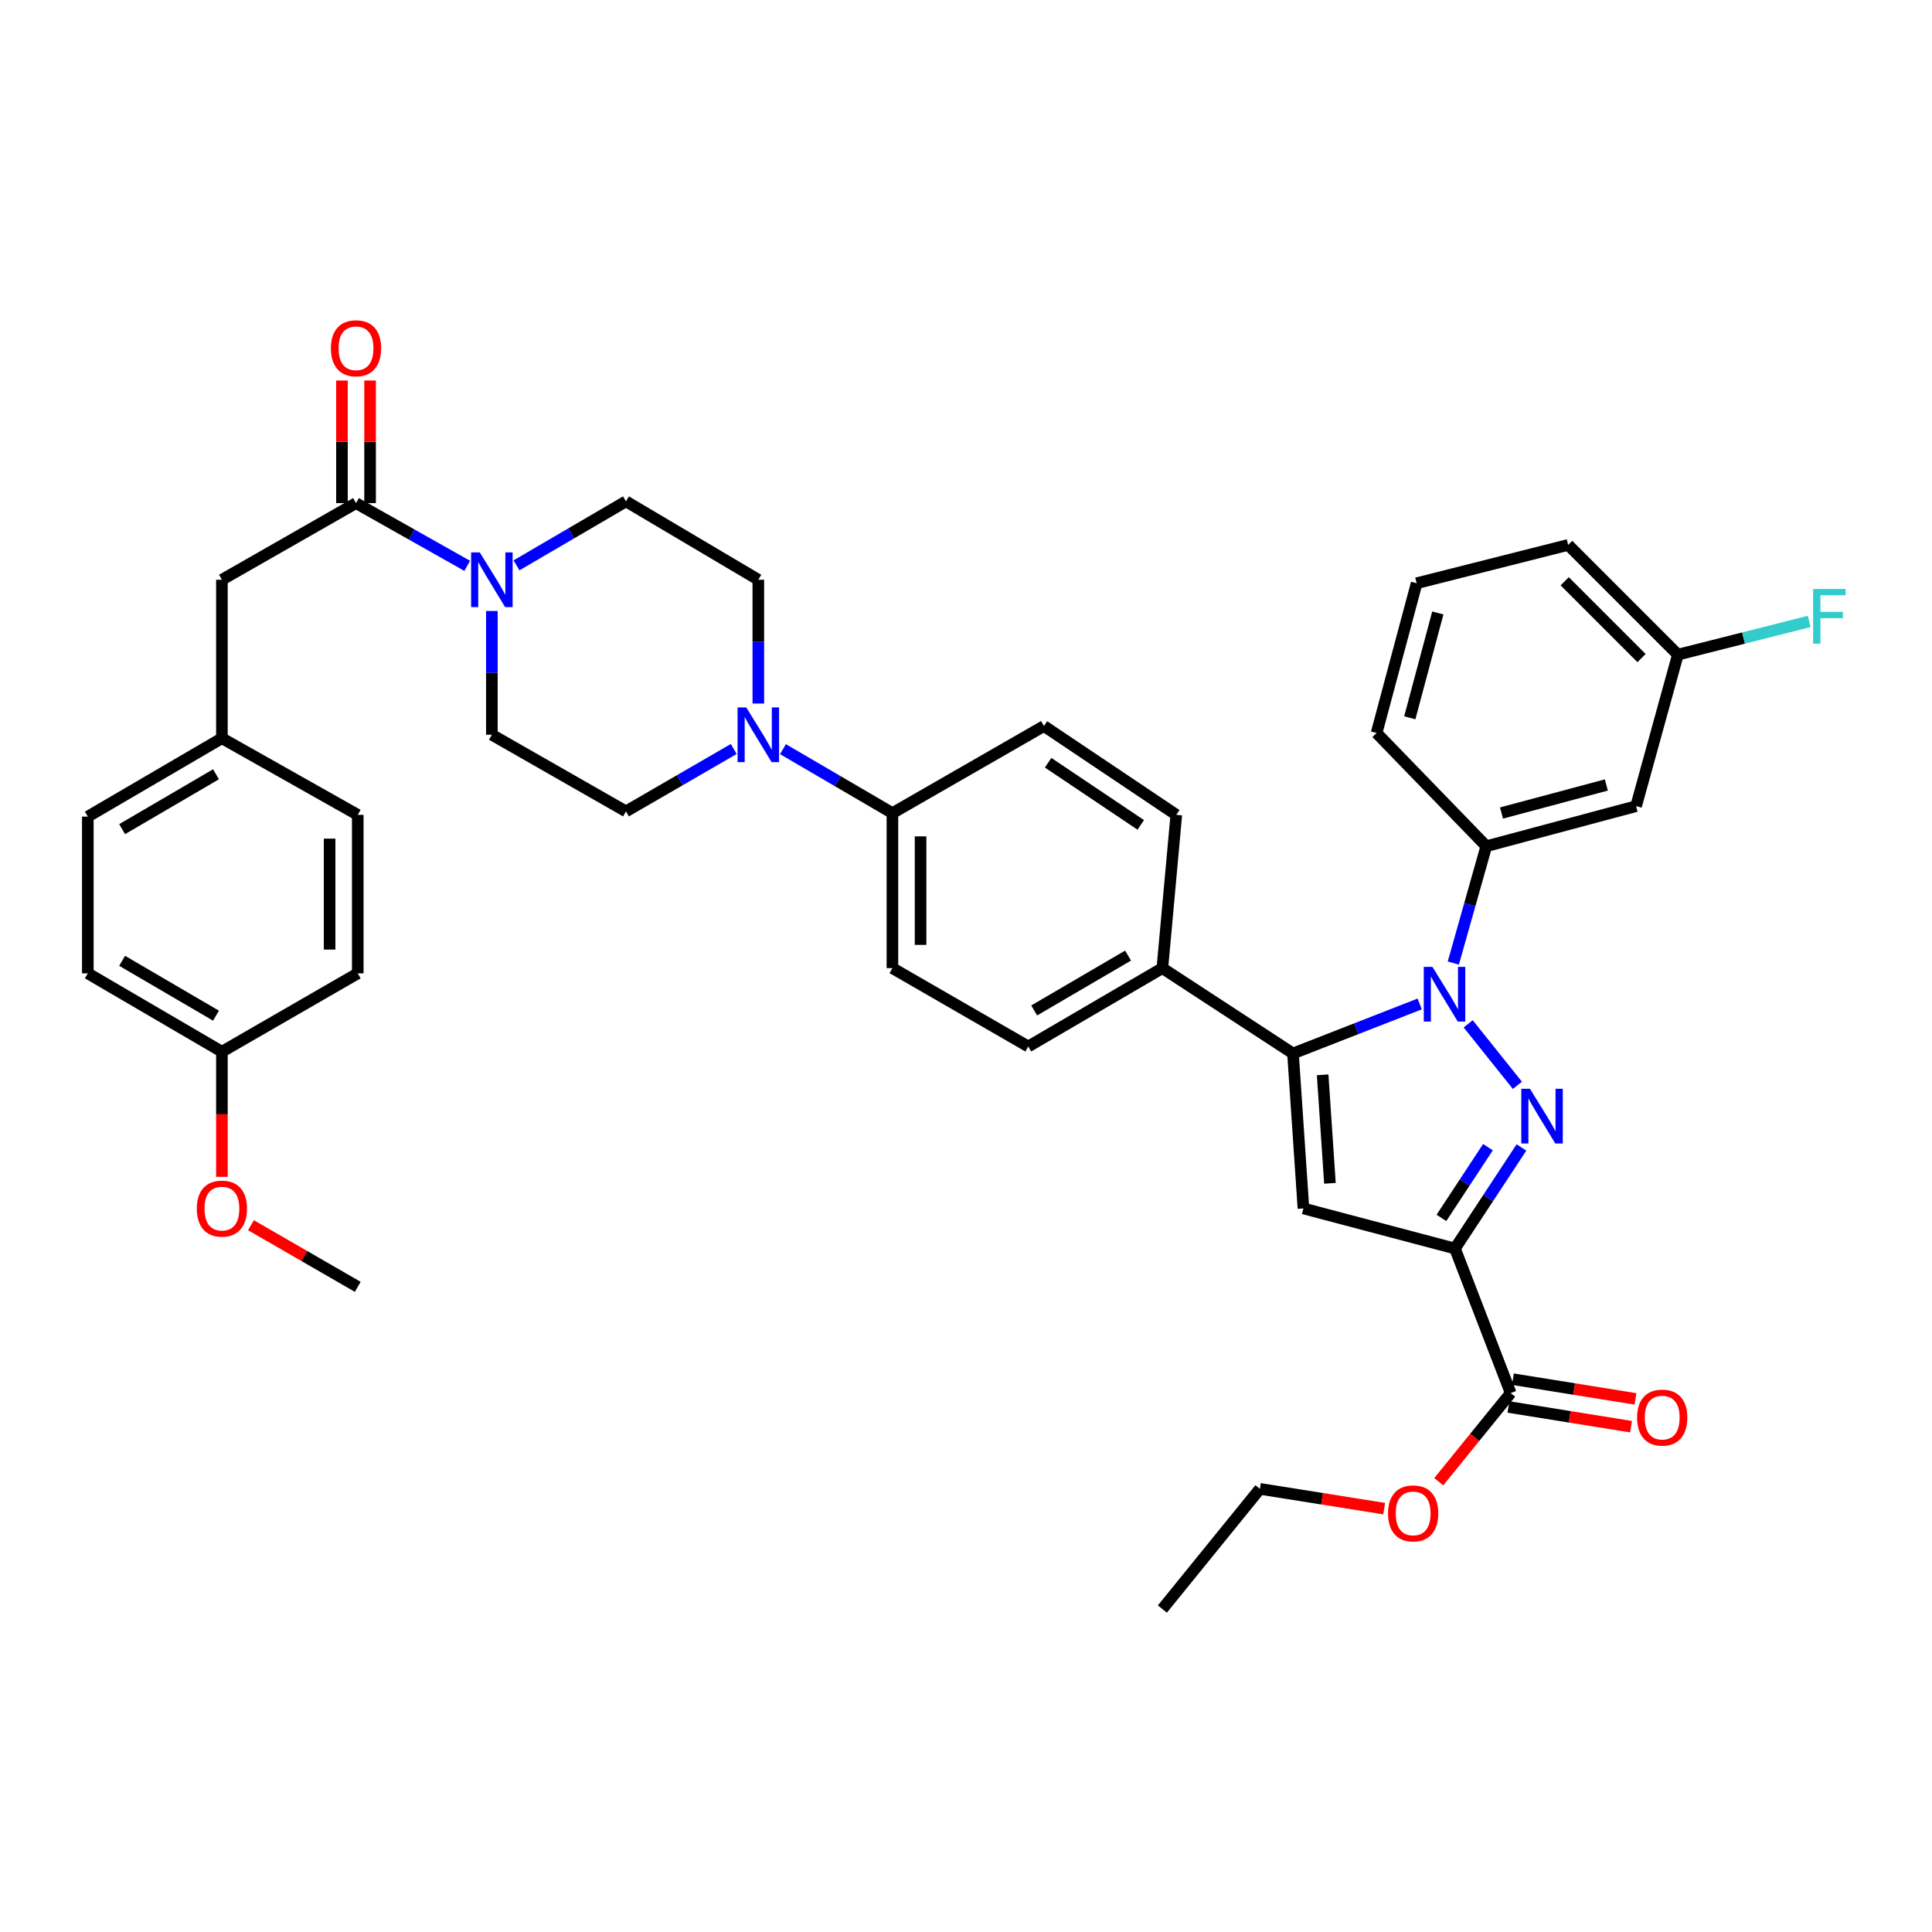 <?xml version='1.0' encoding='iso-8859-1'?>
<svg version='1.1' baseProfile='full'
              xmlns='http://www.w3.org/2000/svg'
                      xmlns:rdkit='http://www.rdkit.org/xml'
                      xmlns:xlink='http://www.w3.org/1999/xlink'
                  xml:space='preserve'
width='1000px' height='1000px' viewBox='0 0 1000 1000'>
<!-- END OF HEADER -->
<rect style='opacity:1.0;fill:#FFFFFF;stroke:none' width='1000' height='1000' x='0' y='0'> </rect>
<path class='bond-0' d='M 254.587,316.244 L 254.587,348.278' style='fill:none;fill-rule:evenodd;stroke:#0000FF;stroke-width:6px;stroke-linecap:butt;stroke-linejoin:miter;stroke-opacity:1' />
<path class='bond-0' d='M 254.587,348.278 L 254.587,380.311' style='fill:none;fill-rule:evenodd;stroke:#000000;stroke-width:6px;stroke-linecap:butt;stroke-linejoin:miter;stroke-opacity:1' />
<path class='bond-1' d='M 267.337,292.627 L 295.669,276.068' style='fill:none;fill-rule:evenodd;stroke:#0000FF;stroke-width:6px;stroke-linecap:butt;stroke-linejoin:miter;stroke-opacity:1' />
<path class='bond-1' d='M 295.669,276.068 L 324.001,259.51' style='fill:none;fill-rule:evenodd;stroke:#000000;stroke-width:6px;stroke-linecap:butt;stroke-linejoin:miter;stroke-opacity:1' />
<path class='bond-2' d='M 241.829,292.882 L 213.052,276.649' style='fill:none;fill-rule:evenodd;stroke:#0000FF;stroke-width:6px;stroke-linecap:butt;stroke-linejoin:miter;stroke-opacity:1' />
<path class='bond-2' d='M 213.052,276.649 L 184.275,260.416' style='fill:none;fill-rule:evenodd;stroke:#000000;stroke-width:6px;stroke-linecap:butt;stroke-linejoin:miter;stroke-opacity:1' />
<path class='bond-3' d='M 254.587,380.311 L 324.001,419.974' style='fill:none;fill-rule:evenodd;stroke:#000000;stroke-width:6px;stroke-linecap:butt;stroke-linejoin:miter;stroke-opacity:1' />
<path class='bond-4' d='M 324.001,419.974 L 351.895,403.824' style='fill:none;fill-rule:evenodd;stroke:#000000;stroke-width:6px;stroke-linecap:butt;stroke-linejoin:miter;stroke-opacity:1' />
<path class='bond-4' d='M 351.895,403.824 L 379.79,387.674' style='fill:none;fill-rule:evenodd;stroke:#0000FF;stroke-width:6px;stroke-linecap:butt;stroke-linejoin:miter;stroke-opacity:1' />
<path class='bond-5' d='M 392.509,364.145 L 392.509,332.112' style='fill:none;fill-rule:evenodd;stroke:#0000FF;stroke-width:6px;stroke-linecap:butt;stroke-linejoin:miter;stroke-opacity:1' />
<path class='bond-5' d='M 392.509,332.112 L 392.509,300.079' style='fill:none;fill-rule:evenodd;stroke:#000000;stroke-width:6px;stroke-linecap:butt;stroke-linejoin:miter;stroke-opacity:1' />
<path class='bond-6' d='M 405.259,387.762 L 433.587,404.317' style='fill:none;fill-rule:evenodd;stroke:#0000FF;stroke-width:6px;stroke-linecap:butt;stroke-linejoin:miter;stroke-opacity:1' />
<path class='bond-6' d='M 433.587,404.317 L 461.915,420.872' style='fill:none;fill-rule:evenodd;stroke:#000000;stroke-width:6px;stroke-linecap:butt;stroke-linejoin:miter;stroke-opacity:1' />
<path class='bond-7' d='M 392.509,300.079 L 324.001,259.51' style='fill:none;fill-rule:evenodd;stroke:#000000;stroke-width:6px;stroke-linecap:butt;stroke-linejoin:miter;stroke-opacity:1' />
<path class='bond-8' d='M 191.557,260.416 L 191.557,228.683' style='fill:none;fill-rule:evenodd;stroke:#000000;stroke-width:6px;stroke-linecap:butt;stroke-linejoin:miter;stroke-opacity:1' />
<path class='bond-8' d='M 191.557,228.683 L 191.557,196.95' style='fill:none;fill-rule:evenodd;stroke:#FF0000;stroke-width:6px;stroke-linecap:butt;stroke-linejoin:miter;stroke-opacity:1' />
<path class='bond-8' d='M 176.993,260.416 L 176.993,228.683' style='fill:none;fill-rule:evenodd;stroke:#000000;stroke-width:6px;stroke-linecap:butt;stroke-linejoin:miter;stroke-opacity:1' />
<path class='bond-8' d='M 176.993,228.683 L 176.993,196.95' style='fill:none;fill-rule:evenodd;stroke:#FF0000;stroke-width:6px;stroke-linecap:butt;stroke-linejoin:miter;stroke-opacity:1' />
<path class='bond-9' d='M 184.275,260.416 L 114.861,300.079' style='fill:none;fill-rule:evenodd;stroke:#000000;stroke-width:6px;stroke-linecap:butt;stroke-linejoin:miter;stroke-opacity:1' />
<path class='bond-10' d='M 461.915,420.872 L 461.915,501.104' style='fill:none;fill-rule:evenodd;stroke:#000000;stroke-width:6px;stroke-linecap:butt;stroke-linejoin:miter;stroke-opacity:1' />
<path class='bond-10' d='M 476.479,432.907 L 476.479,489.069' style='fill:none;fill-rule:evenodd;stroke:#000000;stroke-width:6px;stroke-linecap:butt;stroke-linejoin:miter;stroke-opacity:1' />
<path class='bond-11' d='M 461.915,420.872 L 540.343,375.796' style='fill:none;fill-rule:evenodd;stroke:#000000;stroke-width:6px;stroke-linecap:butt;stroke-linejoin:miter;stroke-opacity:1' />
<path class='bond-12' d='M 461.915,501.104 L 532.227,541.665' style='fill:none;fill-rule:evenodd;stroke:#000000;stroke-width:6px;stroke-linecap:butt;stroke-linejoin:miter;stroke-opacity:1' />
<path class='bond-13' d='M 532.227,541.665 L 601.641,501.104' style='fill:none;fill-rule:evenodd;stroke:#000000;stroke-width:6px;stroke-linecap:butt;stroke-linejoin:miter;stroke-opacity:1' />
<path class='bond-13' d='M 535.292,523.006 L 583.881,494.613' style='fill:none;fill-rule:evenodd;stroke:#000000;stroke-width:6px;stroke-linecap:butt;stroke-linejoin:miter;stroke-opacity:1' />
<path class='bond-14' d='M 601.641,501.104 L 608.851,421.77' style='fill:none;fill-rule:evenodd;stroke:#000000;stroke-width:6px;stroke-linecap:butt;stroke-linejoin:miter;stroke-opacity:1' />
<path class='bond-15' d='M 601.641,501.104 L 669.251,545.273' style='fill:none;fill-rule:evenodd;stroke:#000000;stroke-width:6px;stroke-linecap:butt;stroke-linejoin:miter;stroke-opacity:1' />
<path class='bond-16' d='M 608.851,421.77 L 540.343,375.796' style='fill:none;fill-rule:evenodd;stroke:#000000;stroke-width:6px;stroke-linecap:butt;stroke-linejoin:miter;stroke-opacity:1' />
<path class='bond-16' d='M 590.459,426.967 L 542.503,394.785' style='fill:none;fill-rule:evenodd;stroke:#000000;stroke-width:6px;stroke-linecap:butt;stroke-linejoin:miter;stroke-opacity:1' />
<path class='bond-17' d='M 669.251,545.273 L 674.656,625.497' style='fill:none;fill-rule:evenodd;stroke:#000000;stroke-width:6px;stroke-linecap:butt;stroke-linejoin:miter;stroke-opacity:1' />
<path class='bond-17' d='M 684.593,556.328 L 688.376,612.485' style='fill:none;fill-rule:evenodd;stroke:#000000;stroke-width:6px;stroke-linecap:butt;stroke-linejoin:miter;stroke-opacity:1' />
<path class='bond-18' d='M 669.251,545.273 L 702.042,532.459' style='fill:none;fill-rule:evenodd;stroke:#000000;stroke-width:6px;stroke-linecap:butt;stroke-linejoin:miter;stroke-opacity:1' />
<path class='bond-18' d='M 702.042,532.459 L 734.834,519.644' style='fill:none;fill-rule:evenodd;stroke:#0000FF;stroke-width:6px;stroke-linecap:butt;stroke-linejoin:miter;stroke-opacity:1' />
<path class='bond-19' d='M 674.656,625.497 L 753.084,646.235' style='fill:none;fill-rule:evenodd;stroke:#000000;stroke-width:6px;stroke-linecap:butt;stroke-linejoin:miter;stroke-opacity:1' />
<path class='bond-20' d='M 753.084,646.235 L 770.289,620.082' style='fill:none;fill-rule:evenodd;stroke:#000000;stroke-width:6px;stroke-linecap:butt;stroke-linejoin:miter;stroke-opacity:1' />
<path class='bond-20' d='M 770.289,620.082 L 787.495,593.929' style='fill:none;fill-rule:evenodd;stroke:#0000FF;stroke-width:6px;stroke-linecap:butt;stroke-linejoin:miter;stroke-opacity:1' />
<path class='bond-20' d='M 746.078,630.385 L 758.122,612.078' style='fill:none;fill-rule:evenodd;stroke:#000000;stroke-width:6px;stroke-linecap:butt;stroke-linejoin:miter;stroke-opacity:1' />
<path class='bond-20' d='M 758.122,612.078 L 770.166,593.771' style='fill:none;fill-rule:evenodd;stroke:#0000FF;stroke-width:6px;stroke-linecap:butt;stroke-linejoin:miter;stroke-opacity:1' />
<path class='bond-21' d='M 753.084,646.235 L 781.929,721.054' style='fill:none;fill-rule:evenodd;stroke:#000000;stroke-width:6px;stroke-linecap:butt;stroke-linejoin:miter;stroke-opacity:1' />
<path class='bond-22' d='M 785.4,561.77 L 759.928,529.934' style='fill:none;fill-rule:evenodd;stroke:#0000FF;stroke-width:6px;stroke-linecap:butt;stroke-linejoin:miter;stroke-opacity:1' />
<path class='bond-23' d='M 752.237,498.474 L 760.772,468.237' style='fill:none;fill-rule:evenodd;stroke:#0000FF;stroke-width:6px;stroke-linecap:butt;stroke-linejoin:miter;stroke-opacity:1' />
<path class='bond-23' d='M 760.772,468.237 L 769.307,438.001' style='fill:none;fill-rule:evenodd;stroke:#000000;stroke-width:6px;stroke-linecap:butt;stroke-linejoin:miter;stroke-opacity:1' />
<path class='bond-24' d='M 780.772,728.244 L 812.493,733.346' style='fill:none;fill-rule:evenodd;stroke:#000000;stroke-width:6px;stroke-linecap:butt;stroke-linejoin:miter;stroke-opacity:1' />
<path class='bond-24' d='M 812.493,733.346 L 844.214,738.447' style='fill:none;fill-rule:evenodd;stroke:#FF0000;stroke-width:6px;stroke-linecap:butt;stroke-linejoin:miter;stroke-opacity:1' />
<path class='bond-24' d='M 783.085,713.864 L 814.806,718.966' style='fill:none;fill-rule:evenodd;stroke:#000000;stroke-width:6px;stroke-linecap:butt;stroke-linejoin:miter;stroke-opacity:1' />
<path class='bond-24' d='M 814.806,718.966 L 846.527,724.068' style='fill:none;fill-rule:evenodd;stroke:#FF0000;stroke-width:6px;stroke-linecap:butt;stroke-linejoin:miter;stroke-opacity:1' />
<path class='bond-25' d='M 781.929,721.054 L 763.312,743.991' style='fill:none;fill-rule:evenodd;stroke:#000000;stroke-width:6px;stroke-linecap:butt;stroke-linejoin:miter;stroke-opacity:1' />
<path class='bond-25' d='M 763.312,743.991 L 744.696,766.928' style='fill:none;fill-rule:evenodd;stroke:#FF0000;stroke-width:6px;stroke-linecap:butt;stroke-linejoin:miter;stroke-opacity:1' />
<path class='bond-26' d='M 716.44,780.863 L 684.281,775.746' style='fill:none;fill-rule:evenodd;stroke:#FF0000;stroke-width:6px;stroke-linecap:butt;stroke-linejoin:miter;stroke-opacity:1' />
<path class='bond-26' d='M 684.281,775.746 L 652.122,770.629' style='fill:none;fill-rule:evenodd;stroke:#000000;stroke-width:6px;stroke-linecap:butt;stroke-linejoin:miter;stroke-opacity:1' />
<path class='bond-27' d='M 652.122,770.629 L 601.641,832.833' style='fill:none;fill-rule:evenodd;stroke:#000000;stroke-width:6px;stroke-linecap:butt;stroke-linejoin:miter;stroke-opacity:1' />
<path class='bond-28' d='M 769.307,438.001 L 846.836,417.263' style='fill:none;fill-rule:evenodd;stroke:#000000;stroke-width:6px;stroke-linecap:butt;stroke-linejoin:miter;stroke-opacity:1' />
<path class='bond-28' d='M 777.173,420.821 L 831.443,406.304' style='fill:none;fill-rule:evenodd;stroke:#000000;stroke-width:6px;stroke-linecap:butt;stroke-linejoin:miter;stroke-opacity:1' />
<path class='bond-29' d='M 769.307,438.001 L 712.523,379.404' style='fill:none;fill-rule:evenodd;stroke:#000000;stroke-width:6px;stroke-linecap:butt;stroke-linejoin:miter;stroke-opacity:1' />
<path class='bond-30' d='M 846.836,417.263 L 868.472,338.843' style='fill:none;fill-rule:evenodd;stroke:#000000;stroke-width:6px;stroke-linecap:butt;stroke-linejoin:miter;stroke-opacity:1' />
<path class='bond-31' d='M 868.472,338.843 L 811.68,282.052' style='fill:none;fill-rule:evenodd;stroke:#000000;stroke-width:6px;stroke-linecap:butt;stroke-linejoin:miter;stroke-opacity:1' />
<path class='bond-31' d='M 849.655,340.623 L 809.9,300.869' style='fill:none;fill-rule:evenodd;stroke:#000000;stroke-width:6px;stroke-linecap:butt;stroke-linejoin:miter;stroke-opacity:1' />
<path class='bond-32' d='M 868.472,338.843 L 902.461,330.248' style='fill:none;fill-rule:evenodd;stroke:#000000;stroke-width:6px;stroke-linecap:butt;stroke-linejoin:miter;stroke-opacity:1' />
<path class='bond-32' d='M 902.461,330.248 L 936.449,321.653' style='fill:none;fill-rule:evenodd;stroke:#33CCCC;stroke-width:6px;stroke-linecap:butt;stroke-linejoin:miter;stroke-opacity:1' />
<path class='bond-33' d='M 811.68,282.052 L 733.252,301.883' style='fill:none;fill-rule:evenodd;stroke:#000000;stroke-width:6px;stroke-linecap:butt;stroke-linejoin:miter;stroke-opacity:1' />
<path class='bond-34' d='M 733.252,301.883 L 712.523,379.404' style='fill:none;fill-rule:evenodd;stroke:#000000;stroke-width:6px;stroke-linecap:butt;stroke-linejoin:miter;stroke-opacity:1' />
<path class='bond-34' d='M 744.213,317.274 L 729.702,371.539' style='fill:none;fill-rule:evenodd;stroke:#000000;stroke-width:6px;stroke-linecap:butt;stroke-linejoin:miter;stroke-opacity:1' />
<path class='bond-35' d='M 114.861,382.107 L 45.455,422.676' style='fill:none;fill-rule:evenodd;stroke:#000000;stroke-width:6px;stroke-linecap:butt;stroke-linejoin:miter;stroke-opacity:1' />
<path class='bond-35' d='M 111.799,400.766 L 63.215,429.164' style='fill:none;fill-rule:evenodd;stroke:#000000;stroke-width:6px;stroke-linecap:butt;stroke-linejoin:miter;stroke-opacity:1' />
<path class='bond-36' d='M 114.861,382.107 L 185.173,421.77' style='fill:none;fill-rule:evenodd;stroke:#000000;stroke-width:6px;stroke-linecap:butt;stroke-linejoin:miter;stroke-opacity:1' />
<path class='bond-37' d='M 114.861,382.107 L 114.861,300.079' style='fill:none;fill-rule:evenodd;stroke:#000000;stroke-width:6px;stroke-linecap:butt;stroke-linejoin:miter;stroke-opacity:1' />
<path class='bond-38' d='M 45.455,422.676 L 45.455,503.806' style='fill:none;fill-rule:evenodd;stroke:#000000;stroke-width:6px;stroke-linecap:butt;stroke-linejoin:miter;stroke-opacity:1' />
<path class='bond-39' d='M 185.173,421.77 L 185.173,503.806' style='fill:none;fill-rule:evenodd;stroke:#000000;stroke-width:6px;stroke-linecap:butt;stroke-linejoin:miter;stroke-opacity:1' />
<path class='bond-39' d='M 170.609,434.075 L 170.609,491.501' style='fill:none;fill-rule:evenodd;stroke:#000000;stroke-width:6px;stroke-linecap:butt;stroke-linejoin:miter;stroke-opacity:1' />
<path class='bond-40' d='M 45.455,503.806 L 114.861,544.367' style='fill:none;fill-rule:evenodd;stroke:#000000;stroke-width:6px;stroke-linecap:butt;stroke-linejoin:miter;stroke-opacity:1' />
<path class='bond-40' d='M 63.214,497.316 L 111.798,525.709' style='fill:none;fill-rule:evenodd;stroke:#000000;stroke-width:6px;stroke-linecap:butt;stroke-linejoin:miter;stroke-opacity:1' />
<path class='bond-41' d='M 185.173,503.806 L 114.861,544.367' style='fill:none;fill-rule:evenodd;stroke:#000000;stroke-width:6px;stroke-linecap:butt;stroke-linejoin:miter;stroke-opacity:1' />
<path class='bond-42' d='M 114.861,544.367 L 114.861,576.758' style='fill:none;fill-rule:evenodd;stroke:#000000;stroke-width:6px;stroke-linecap:butt;stroke-linejoin:miter;stroke-opacity:1' />
<path class='bond-42' d='M 114.861,576.758 L 114.861,609.149' style='fill:none;fill-rule:evenodd;stroke:#FF0000;stroke-width:6px;stroke-linecap:butt;stroke-linejoin:miter;stroke-opacity:1' />
<path class='bond-43' d='M 129.89,634.169 L 157.531,650.118' style='fill:none;fill-rule:evenodd;stroke:#FF0000;stroke-width:6px;stroke-linecap:butt;stroke-linejoin:miter;stroke-opacity:1' />
<path class='bond-43' d='M 157.531,650.118 L 185.173,666.066' style='fill:none;fill-rule:evenodd;stroke:#000000;stroke-width:6px;stroke-linecap:butt;stroke-linejoin:miter;stroke-opacity:1' />
<path  class='atom-0' d='M 248.327 285.919
L 257.607 300.919
Q 258.527 302.399, 260.007 305.079
Q 261.487 307.759, 261.567 307.919
L 261.567 285.919
L 265.327 285.919
L 265.327 314.239
L 261.447 314.239
L 251.487 297.839
Q 250.327 295.919, 249.087 293.719
Q 247.887 291.519, 247.527 290.839
L 247.527 314.239
L 243.847 314.239
L 243.847 285.919
L 248.327 285.919
' fill='#0000FF'/>
<path  class='atom-3' d='M 386.249 366.151
L 395.529 381.151
Q 396.449 382.631, 397.929 385.311
Q 399.409 387.991, 399.489 388.151
L 399.489 366.151
L 403.249 366.151
L 403.249 394.471
L 399.369 394.471
L 389.409 378.071
Q 388.249 376.151, 387.009 373.951
Q 385.809 371.751, 385.449 371.071
L 385.449 394.471
L 381.769 394.471
L 381.769 366.151
L 386.249 366.151
' fill='#0000FF'/>
<path  class='atom-7' d='M 171.275 180.264
Q 171.275 173.464, 174.635 169.664
Q 177.995 165.864, 184.275 165.864
Q 190.555 165.864, 193.915 169.664
Q 197.275 173.464, 197.275 180.264
Q 197.275 187.144, 193.875 191.064
Q 190.475 194.944, 184.275 194.944
Q 178.035 194.944, 174.635 191.064
Q 171.275 187.184, 171.275 180.264
M 184.275 191.744
Q 188.595 191.744, 190.915 188.864
Q 193.275 185.944, 193.275 180.264
Q 193.275 174.704, 190.915 171.904
Q 188.595 169.064, 184.275 169.064
Q 179.955 169.064, 177.595 171.864
Q 175.275 174.664, 175.275 180.264
Q 175.275 185.984, 177.595 188.864
Q 179.955 191.744, 184.275 191.744
' fill='#FF0000'/>
<path  class='atom-17' d='M 791.9 563.559
L 801.18 578.559
Q 802.1 580.039, 803.58 582.719
Q 805.06 585.399, 805.14 585.559
L 805.14 563.559
L 808.9 563.559
L 808.9 591.879
L 805.02 591.879
L 795.06 575.479
Q 793.9 573.559, 792.66 571.359
Q 791.46 569.159, 791.1 568.479
L 791.1 591.879
L 787.42 591.879
L 787.42 563.559
L 791.9 563.559
' fill='#0000FF'/>
<path  class='atom-18' d='M 741.419 500.464
L 750.699 515.464
Q 751.619 516.944, 753.099 519.624
Q 754.579 522.304, 754.659 522.464
L 754.659 500.464
L 758.419 500.464
L 758.419 528.784
L 754.539 528.784
L 744.579 512.384
Q 743.419 510.464, 742.179 508.264
Q 740.979 506.064, 740.619 505.384
L 740.619 528.784
L 736.939 528.784
L 736.939 500.464
L 741.419 500.464
' fill='#0000FF'/>
<path  class='atom-20' d='M 847.356 733.748
Q 847.356 726.948, 850.716 723.148
Q 854.076 719.348, 860.356 719.348
Q 866.636 719.348, 869.996 723.148
Q 873.356 726.948, 873.356 733.748
Q 873.356 740.628, 869.956 744.548
Q 866.556 748.428, 860.356 748.428
Q 854.116 748.428, 850.716 744.548
Q 847.356 740.668, 847.356 733.748
M 860.356 745.228
Q 864.676 745.228, 866.996 742.348
Q 869.356 739.428, 869.356 733.748
Q 869.356 728.188, 866.996 725.388
Q 864.676 722.548, 860.356 722.548
Q 856.036 722.548, 853.676 725.348
Q 851.356 728.148, 851.356 733.748
Q 851.356 739.468, 853.676 742.348
Q 856.036 745.228, 860.356 745.228
' fill='#FF0000'/>
<path  class='atom-21' d='M 718.448 783.331
Q 718.448 776.531, 721.808 772.731
Q 725.168 768.931, 731.448 768.931
Q 737.728 768.931, 741.088 772.731
Q 744.448 776.531, 744.448 783.331
Q 744.448 790.211, 741.048 794.131
Q 737.648 798.011, 731.448 798.011
Q 725.208 798.011, 721.808 794.131
Q 718.448 790.251, 718.448 783.331
M 731.448 794.811
Q 735.768 794.811, 738.088 791.931
Q 740.448 789.011, 740.448 783.331
Q 740.448 777.771, 738.088 774.971
Q 735.768 772.131, 731.448 772.131
Q 727.128 772.131, 724.768 774.931
Q 722.448 777.731, 722.448 783.331
Q 722.448 789.051, 724.768 791.931
Q 727.128 794.811, 731.448 794.811
' fill='#FF0000'/>
<path  class='atom-30' d='M 938.471 304.852
L 955.311 304.852
L 955.311 308.092
L 942.271 308.092
L 942.271 316.692
L 953.871 316.692
L 953.871 319.972
L 942.271 319.972
L 942.271 333.172
L 938.471 333.172
L 938.471 304.852
' fill='#33CCCC'/>
<path  class='atom-38' d='M 101.861 625.577
Q 101.861 618.777, 105.221 614.977
Q 108.581 611.177, 114.861 611.177
Q 121.141 611.177, 124.501 614.977
Q 127.861 618.777, 127.861 625.577
Q 127.861 632.457, 124.461 636.377
Q 121.061 640.257, 114.861 640.257
Q 108.621 640.257, 105.221 636.377
Q 101.861 632.497, 101.861 625.577
M 114.861 637.057
Q 119.181 637.057, 121.501 634.177
Q 123.861 631.257, 123.861 625.577
Q 123.861 620.017, 121.501 617.217
Q 119.181 614.377, 114.861 614.377
Q 110.541 614.377, 108.181 617.177
Q 105.861 619.977, 105.861 625.577
Q 105.861 631.297, 108.181 634.177
Q 110.541 637.057, 114.861 637.057
' fill='#FF0000'/>
</svg>
